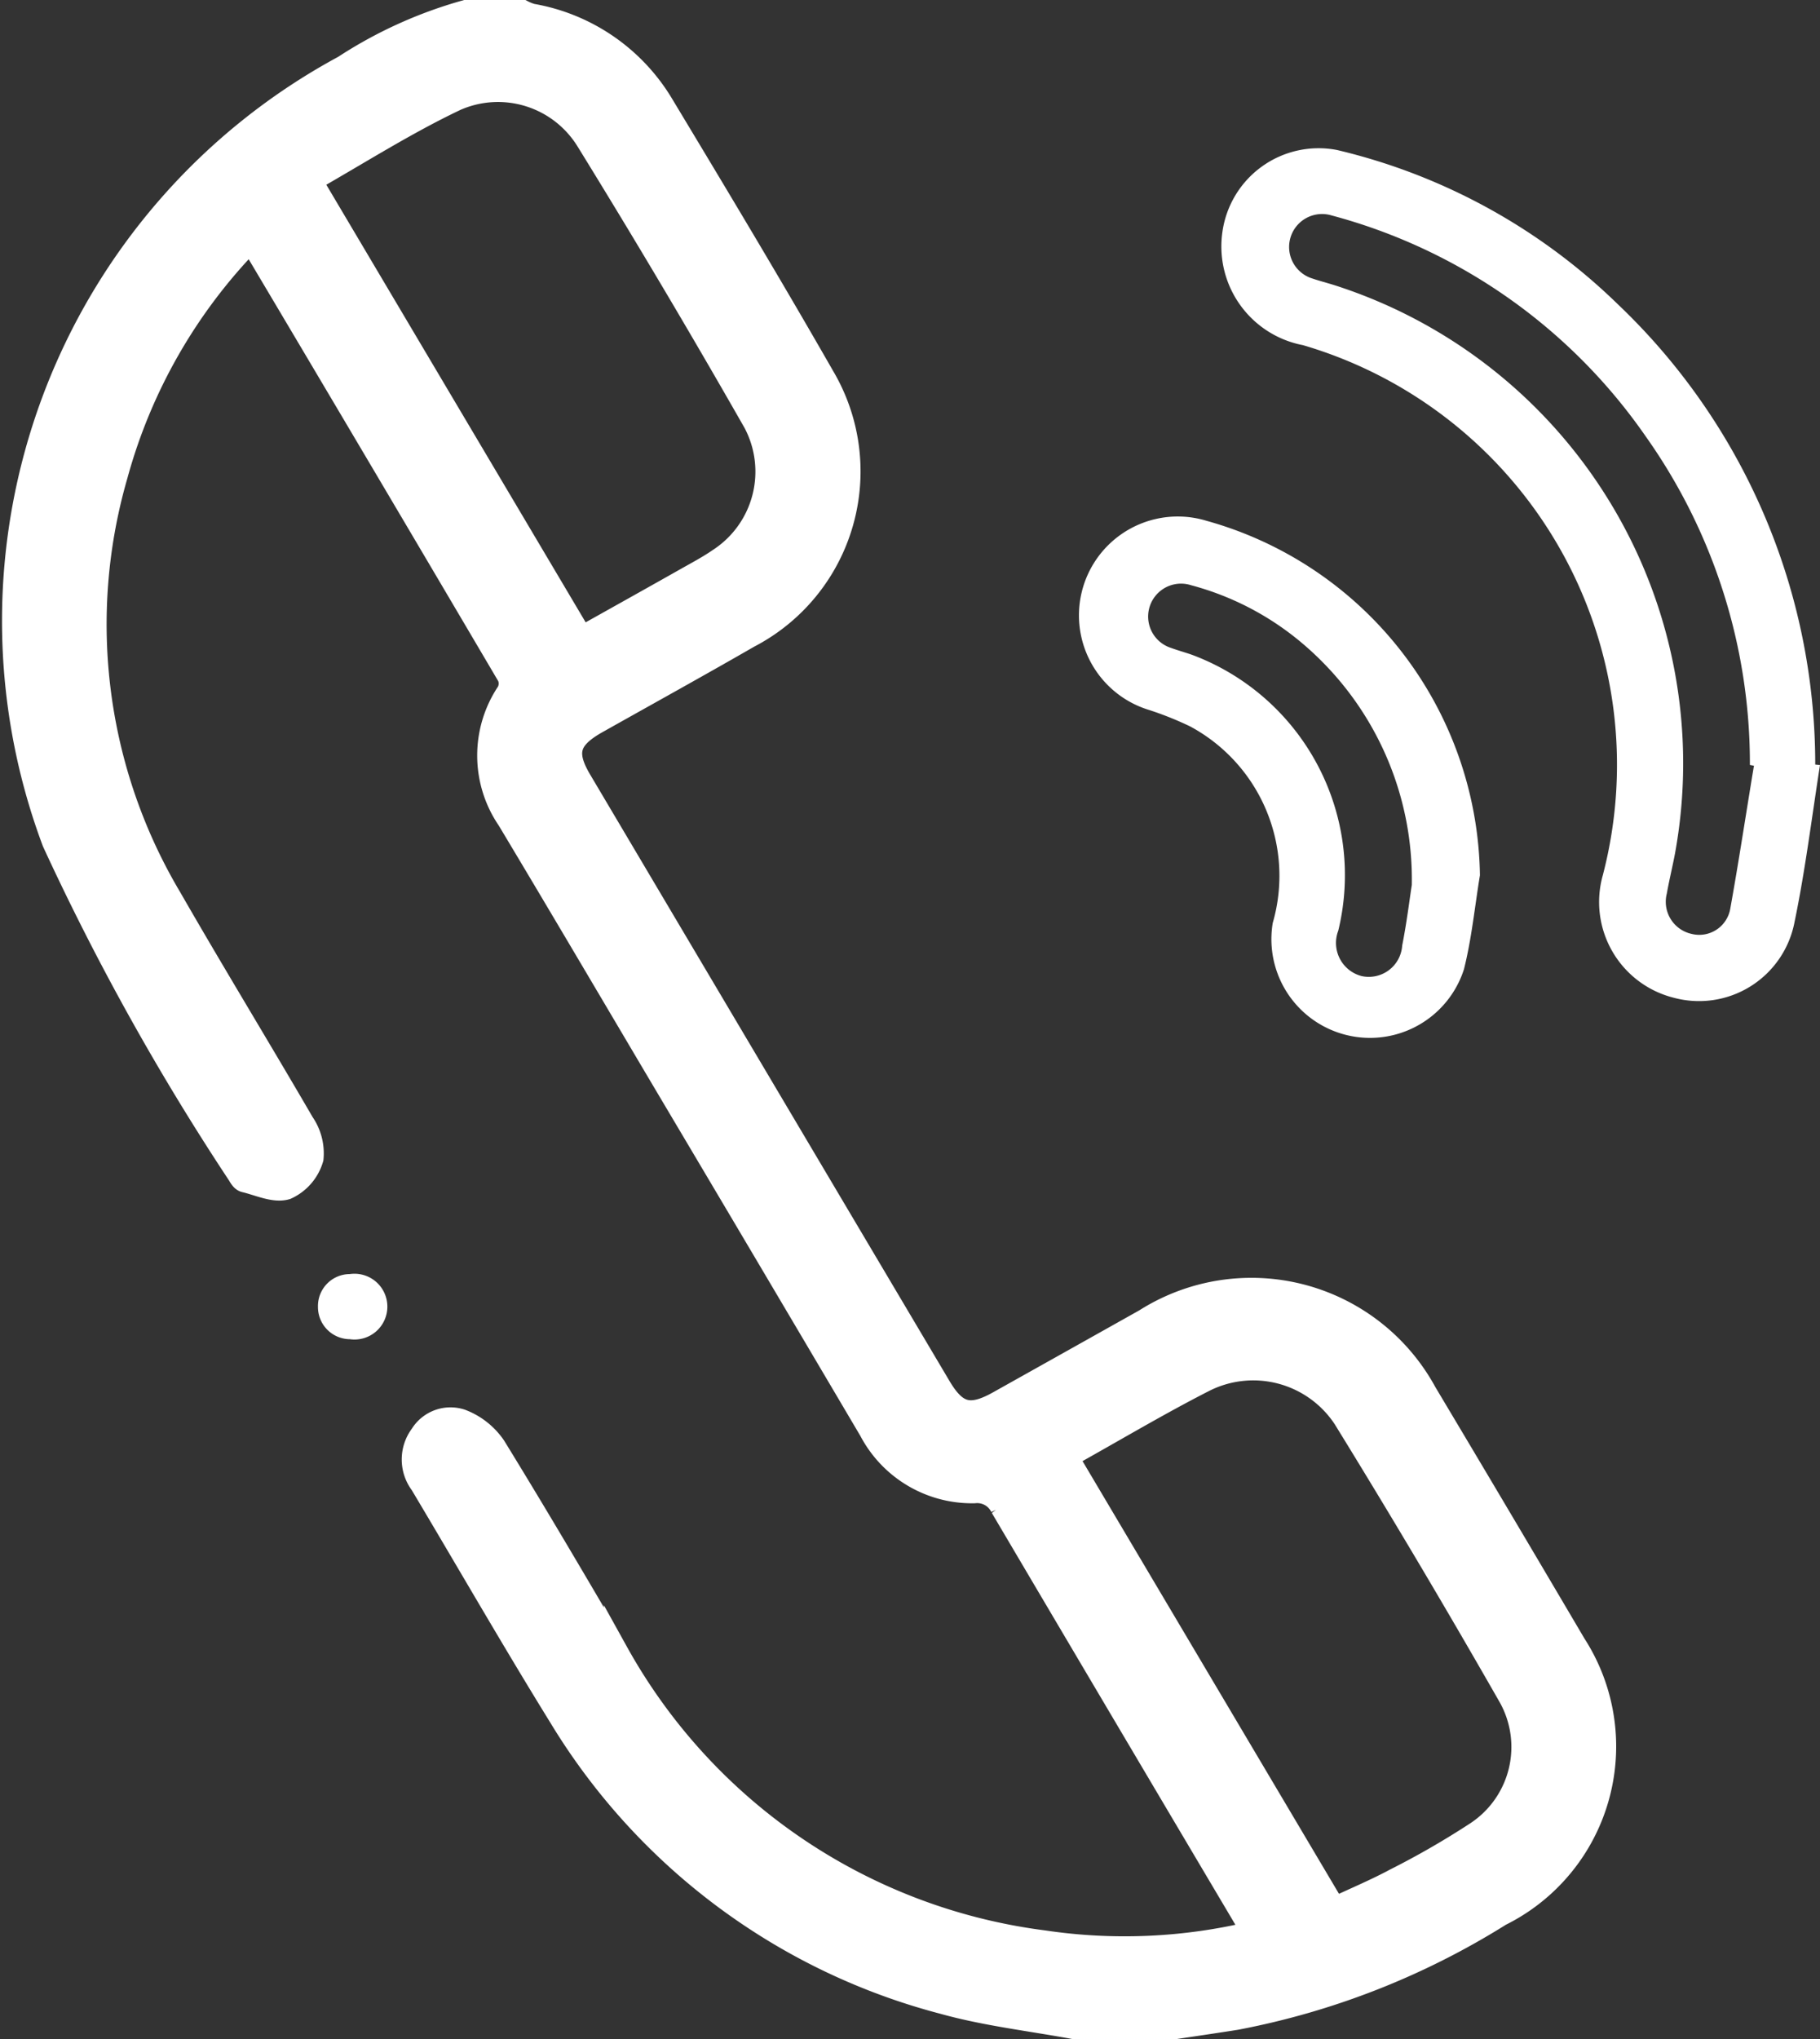 <svg xmlns="http://www.w3.org/2000/svg" width="22.146" height="24.797" viewBox="0 0 22.146 24.797">
  <rect x="0" y="0" width="22.146" height="24.797" fill="#333333" stroke="none"/>
  <g id="call" transform="translate(-26.12 0.15)">
    <path id="Path_6854" data-name="Path 6854" d="M39.209,24.5c-.537-.1-1.085-.161-1.608-.307a7.735,7.735,0,0,1-4.657-3.474c-.578-.935-1.125-1.888-1.688-2.831a.481.481,0,0,1,0-.581.406.406,0,0,1,.472-.173.849.849,0,0,1,.4.315c.509.827,1,1.662,1.49,2.5a6.956,6.956,0,0,0,5.2,3.524,6.709,6.709,0,0,0,2.555-.113c-.036-.071-.059-.126-.09-.178q-1.483-2.5-2.965-5.01a.34.34,0,0,0-.343-.192,1.386,1.386,0,0,1-1.255-.742q-1.235-2.092-2.476-4.181c-.642-1.083-1.28-2.168-1.928-3.248a1.364,1.364,0,0,1-.006-1.535.238.238,0,0,0,.008-.207q-1.545-2.622-3.1-5.237a.332.332,0,0,0-.062-.056,6.574,6.574,0,0,0-1.631,2.853,6.523,6.523,0,0,0,.66,5.151c.527.917,1.08,1.821,1.612,2.736a.634.634,0,0,1,.11.42.562.562,0,0,1-.306.354c-.143.043-.33-.048-.5-.088-.026-.006-.049-.043-.064-.07a30.309,30.309,0,0,1-2.256-4.046A7.646,7.646,0,0,1,30.312.67,5.312,5.312,0,0,1,31.789,0h.688a.624.624,0,0,0,.11.044,2.3,2.3,0,0,1,1.592,1.1c.658,1.092,1.315,2.185,1.948,3.291a2.252,2.252,0,0,1-.9,3.146c-.612.352-1.231.694-1.847,1.04-.357.2-.411.381-.21.721q2.189,3.693,4.379,7.385c.2.334.379.38.726.186q.894-.5,1.785-1a2.4,2.4,0,0,1,3.395.878q.913,1.528,1.816,3.061a2.273,2.273,0,0,1-.9,3.272,9.333,9.333,0,0,1-3.209,1.26c-.257.041-.515.078-.773.117ZM29.884,2.042l3.308,5.578c.436-.244.854-.477,1.27-.712.141-.08.286-.156.419-.248a1.285,1.285,0,0,0,.43-1.679q-.988-1.732-2.037-3.431a1.287,1.287,0,0,0-1.614-.5C31.053,1.338,30.485,1.7,29.884,2.042Zm9.2,15.518,3.269,5.512c.268-.125.516-.229.751-.355a10.214,10.214,0,0,0,.992-.572,1.261,1.261,0,0,0,.406-1.664q-.978-1.712-2.014-3.392a1.338,1.338,0,0,0-1.732-.454C40.2,16.919,39.663,17.24,39.086,17.561Z" transform="translate(0)" fill="#fff" stroke="#fff" stroke-width="0.3" fill-rule="evenodd"/>
    <path id="Path_6855" data-name="Path 6855" d="M311.218,48.56c-.1.637-.179,1.279-.31,1.91a1.183,1.183,0,0,1-1.469.92,1.2,1.2,0,0,1-.864-1.489,5.317,5.317,0,0,0-3.649-6.447,1.222,1.222,0,0,1-.98-1.373,1.182,1.182,0,0,1,1.395-1,7.3,7.3,0,0,1,3.414,1.873,7.718,7.718,0,0,1,2.405,5.6Zm-.8.009-.053-.01a6.879,6.879,0,0,0-1.271-4,6.772,6.772,0,0,0-3.818-2.682.4.4,0,1,0-.234.767c.088.03.179.053.268.081a6.105,6.105,0,0,1,4.144,6.909c-.031.164-.071.326-.1.489a.4.4,0,0,0,.3.49.383.383,0,0,0,.471-.3C310.229,49.738,310.317,49.153,310.414,48.57Z" transform="translate(-262.952 -39.407)" fill="#fff" fill-rule="evenodd"/>
    <path id="Path_6856" data-name="Path 6856" d="M287.717,123.967c-.063.381-.1.767-.194,1.141a1.2,1.2,0,0,1-2.327-.562,2.062,2.062,0,0,0-1.006-2.39,4.008,4.008,0,0,0-.5-.2,1.2,1.2,0,0,1,.7-2.3A4.542,4.542,0,0,1,287.717,123.967Zm-.829.118a3.758,3.758,0,0,0-1.287-2.9,3.478,3.478,0,0,0-1.4-.746.4.4,0,1,0-.242.763c.087.032.178.056.266.088a2.859,2.859,0,0,1,1.768,3.351.416.416,0,0,0,.283.551.407.407,0,0,0,.495-.371C286.827,124.539,286.861,124.255,286.888,124.085Z" transform="translate(-243.589 -113.473)" fill="#fff" fill-rule="evenodd"/>
    <path id="Path_6857" data-name="Path 6857" d="M103.165,319.038a.389.389,0,0,1,.388-.4.4.4,0,1,1,0,.792A.391.391,0,0,1,103.165,319.038Z" transform="translate(-73.176 -303.295)" fill="#fff" fill-rule="evenodd"/>
  </g>
</svg>
